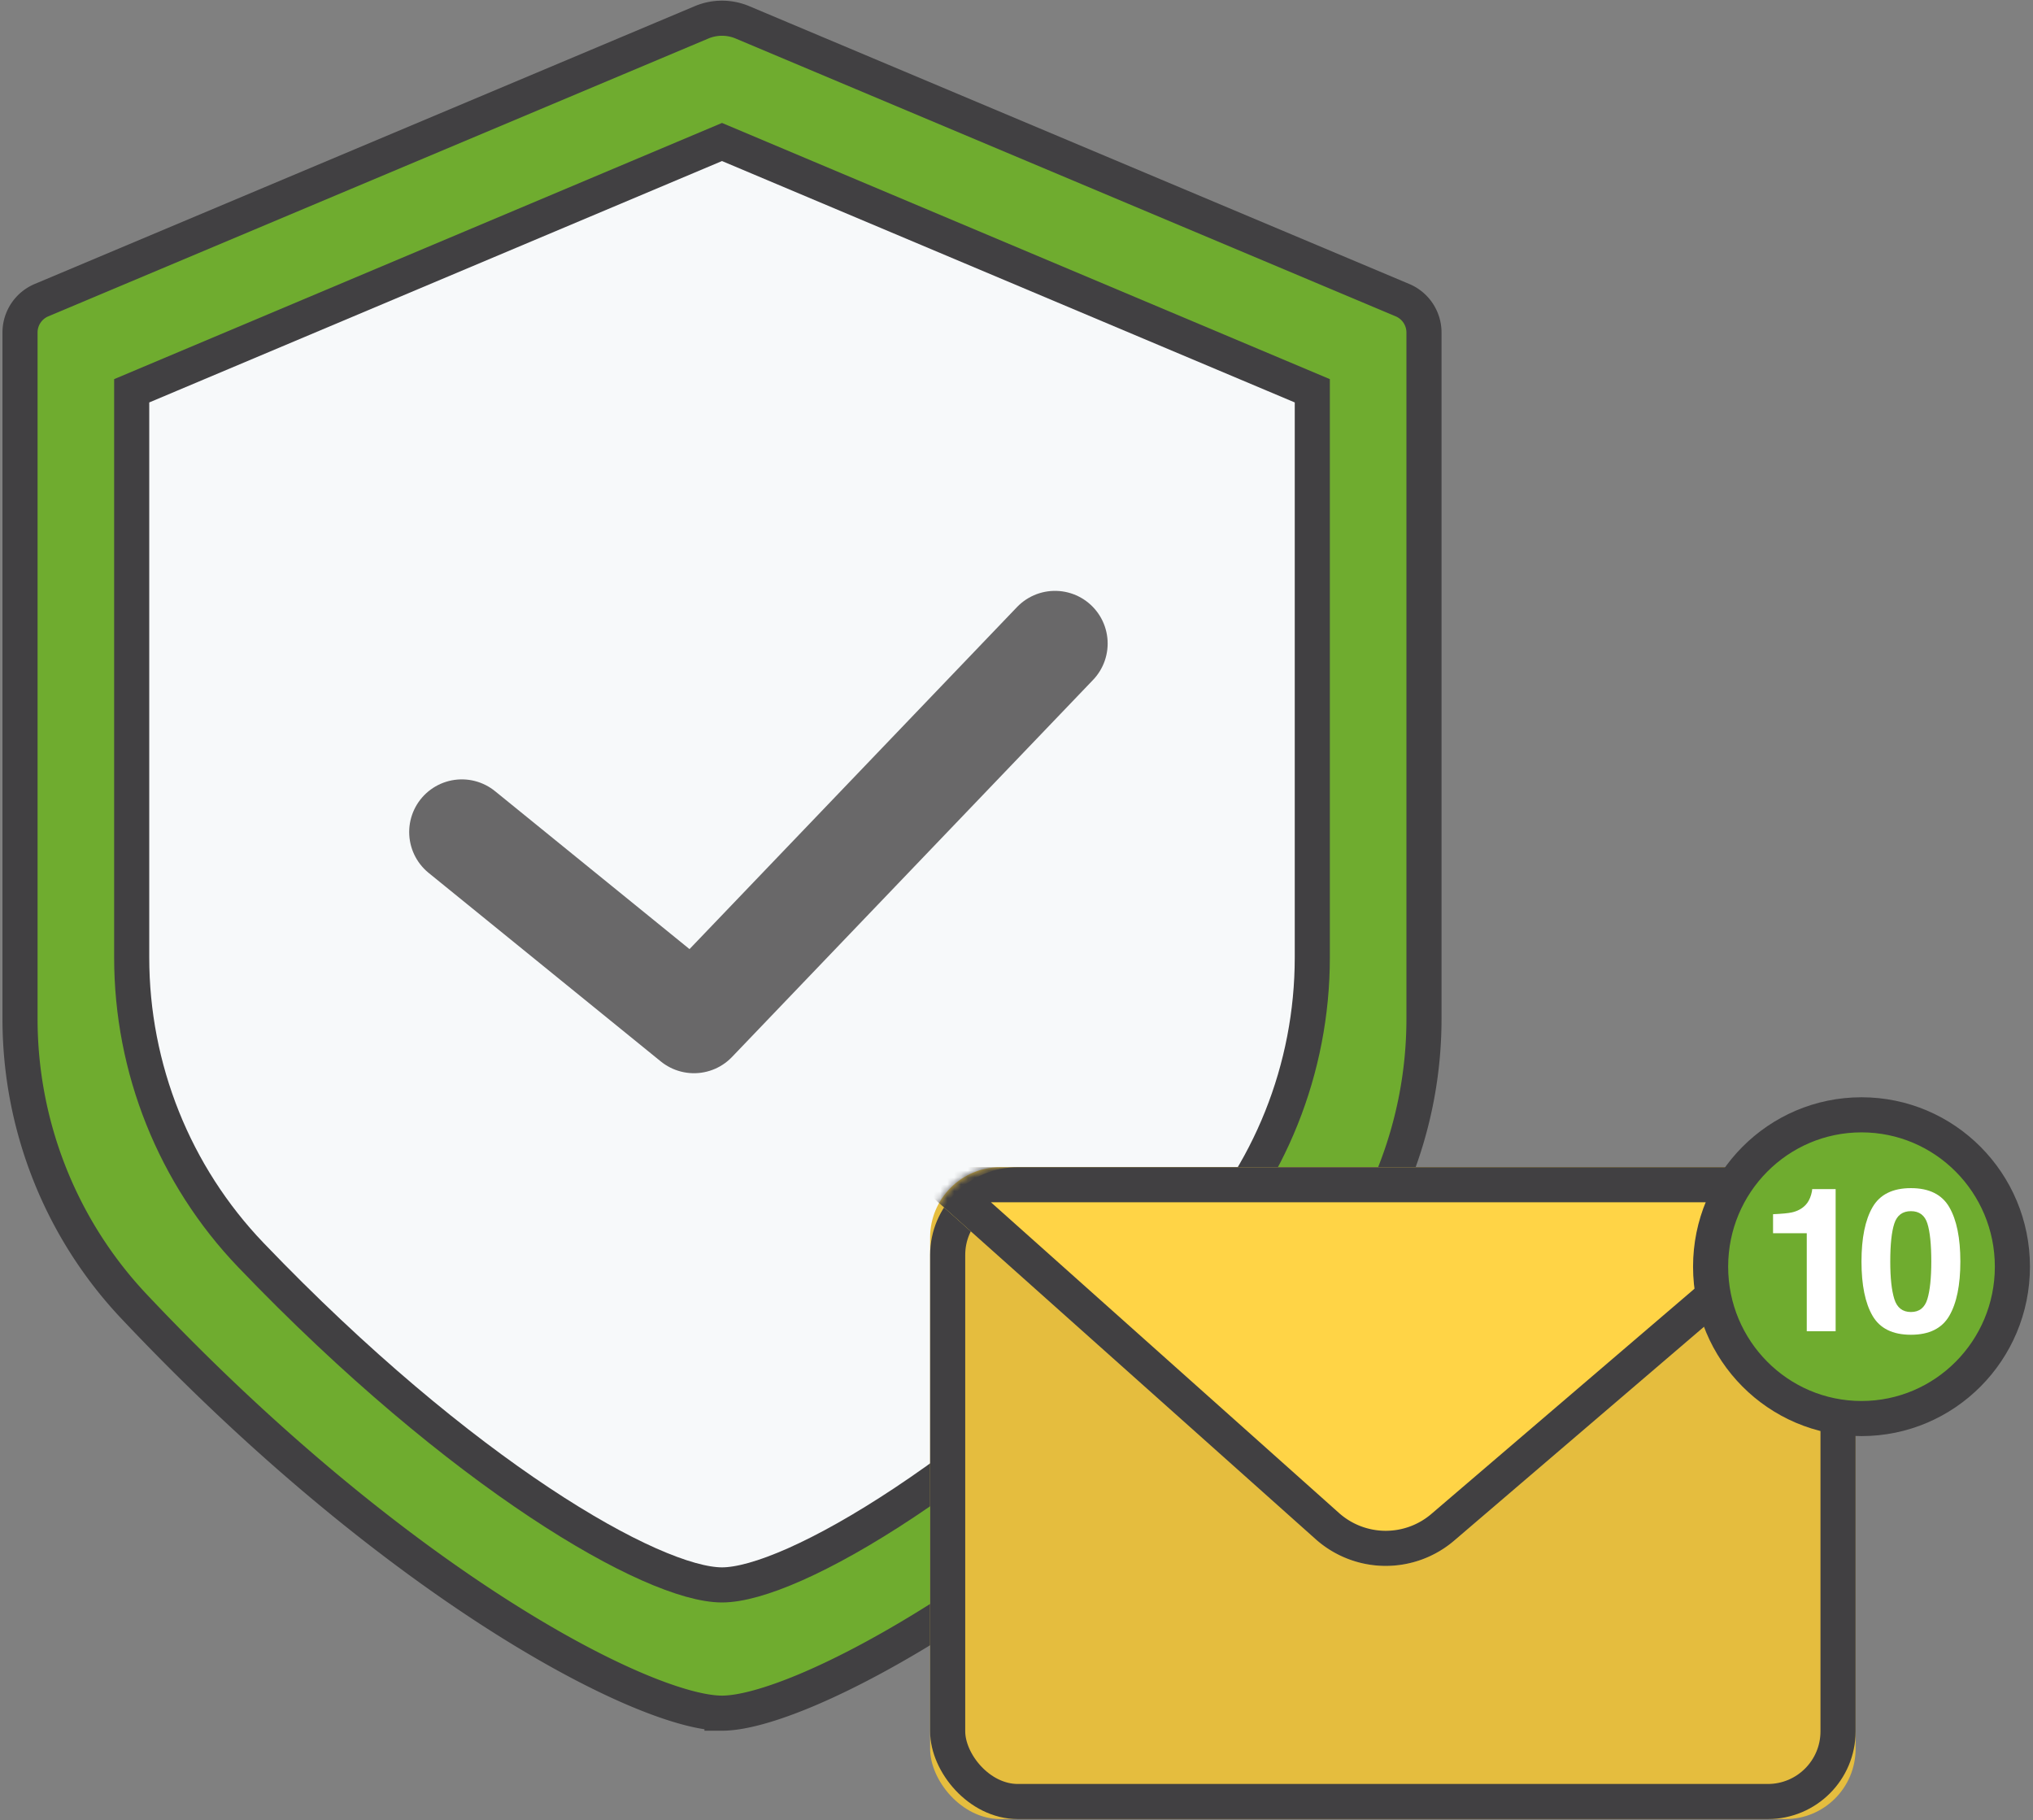 <svg xmlns="http://www.w3.org/2000/svg" xmlns:xlink="http://www.w3.org/1999/xlink" width="296" height="265" viewBox="0 0 296 265">
    <rect x="0" y="0" width="296" height="265" fill="#808080" stroke="none"/>
    <defs>
        <rect id="a" width="134.746" height="94.912" rx="10.221"/>
        <path id="c" d="M139.825 0L76.303 54.366a15.332 15.332 0 0 1-20.179-.21L-4.546 0h144.371z"/>
    </defs>
    <g fill="none" fill-rule="evenodd">
        <g stroke="#414042" stroke-width="5.111">
            <path fill="#6FAC2F" d="M105.121 249.425c-11.136 0-47.086-18.368-85.622-59.23-10.647-11.29-16.585-26.282-16.585-41.872V48.412a5.11 5.11 0 0 1 3.128-4.71l96.105-40.45c1.902-.8 4.046-.8 5.948 0l96.105 40.45a5.11 5.11 0 0 1 3.128 4.71v99.91c0 15.59-5.938 30.584-16.585 41.873-38.536 40.862-74.485 59.23-85.622 59.23z"/>
            <path fill="#F7F9FA" d="M105.121 230.752c-10.071 0-37.908-16.008-68.593-48.025-11.13-11.612-17.354-27.149-17.354-43.32v-82.51l85.947-36.223 85.947 36.222v82.511c0 16.171-6.223 31.708-17.353 43.32-30.686 32.017-58.522 48.025-68.594 48.025z"/>
        </g>
        <path stroke="#696869" stroke-linecap="round" stroke-linejoin="round" stroke-width="15.332" d="M67.242 121.138l33.8 27.448 52.564-54.895"/>
        <g transform="translate(135.424 169.934)">
            <mask id="b" fill="#fff">
                <use xlink:href="#a"/>
            </mask>
            <use fill="#E5BD3E" xlink:href="#a"/>
            <rect width="129.635" height="89.801" x="2.555" y="2.555" stroke="#414042" stroke-width="5.111" rx="10.221"/>
            <g mask="url(#b)">
                <use fill="#FFD446" xlink:href="#c"/>
                <path stroke="#414042" stroke-width="5.111" d="M132.91 2.555H2.154L57.826 52.25a12.776 12.776 0 0 0 16.816.175L132.91 2.555z"/>
            </g>
        </g>
        <ellipse cx="21.97" cy="22.11" fill="#6FAC2F" stroke="#414042" stroke-width="5.111" rx="21.97" ry="22.11" transform="translate(249.06 162.31)"/>
        <path fill="#FFF" d="M258.152 179.548v-2.769c1.295-.057 2.202-.142 2.72-.257.825-.18 1.497-.542 2.015-1.084.356-.371.624-.866.807-1.484.105-.371.158-.647.158-.828h3.412v20.692h-4.204v-14.27h-4.908zm17.066 4.124c0 2.378.197 4.198.59 5.458.394 1.26 1.2 1.89 2.419 1.89s2.017-.63 2.397-1.89c.379-1.26.568-3.08.568-5.458 0-2.493-.19-4.338-.568-5.537-.38-1.199-1.178-1.798-2.397-1.798-1.219 0-2.025.6-2.419 1.798-.393 1.199-.59 3.044-.59 5.537zm3.009-10.689c2.658 0 4.522.928 5.592 2.783 1.07 1.855 1.605 4.49 1.605 7.906 0 3.415-.535 6.045-1.605 7.891-1.07 1.846-2.934 2.768-5.592 2.768-2.659 0-4.523-.922-5.593-2.768-1.07-1.846-1.605-4.476-1.605-7.891 0-3.416.535-6.05 1.605-7.906 1.07-1.855 2.934-2.783 5.593-2.783z"/>
    </g>
</svg>
